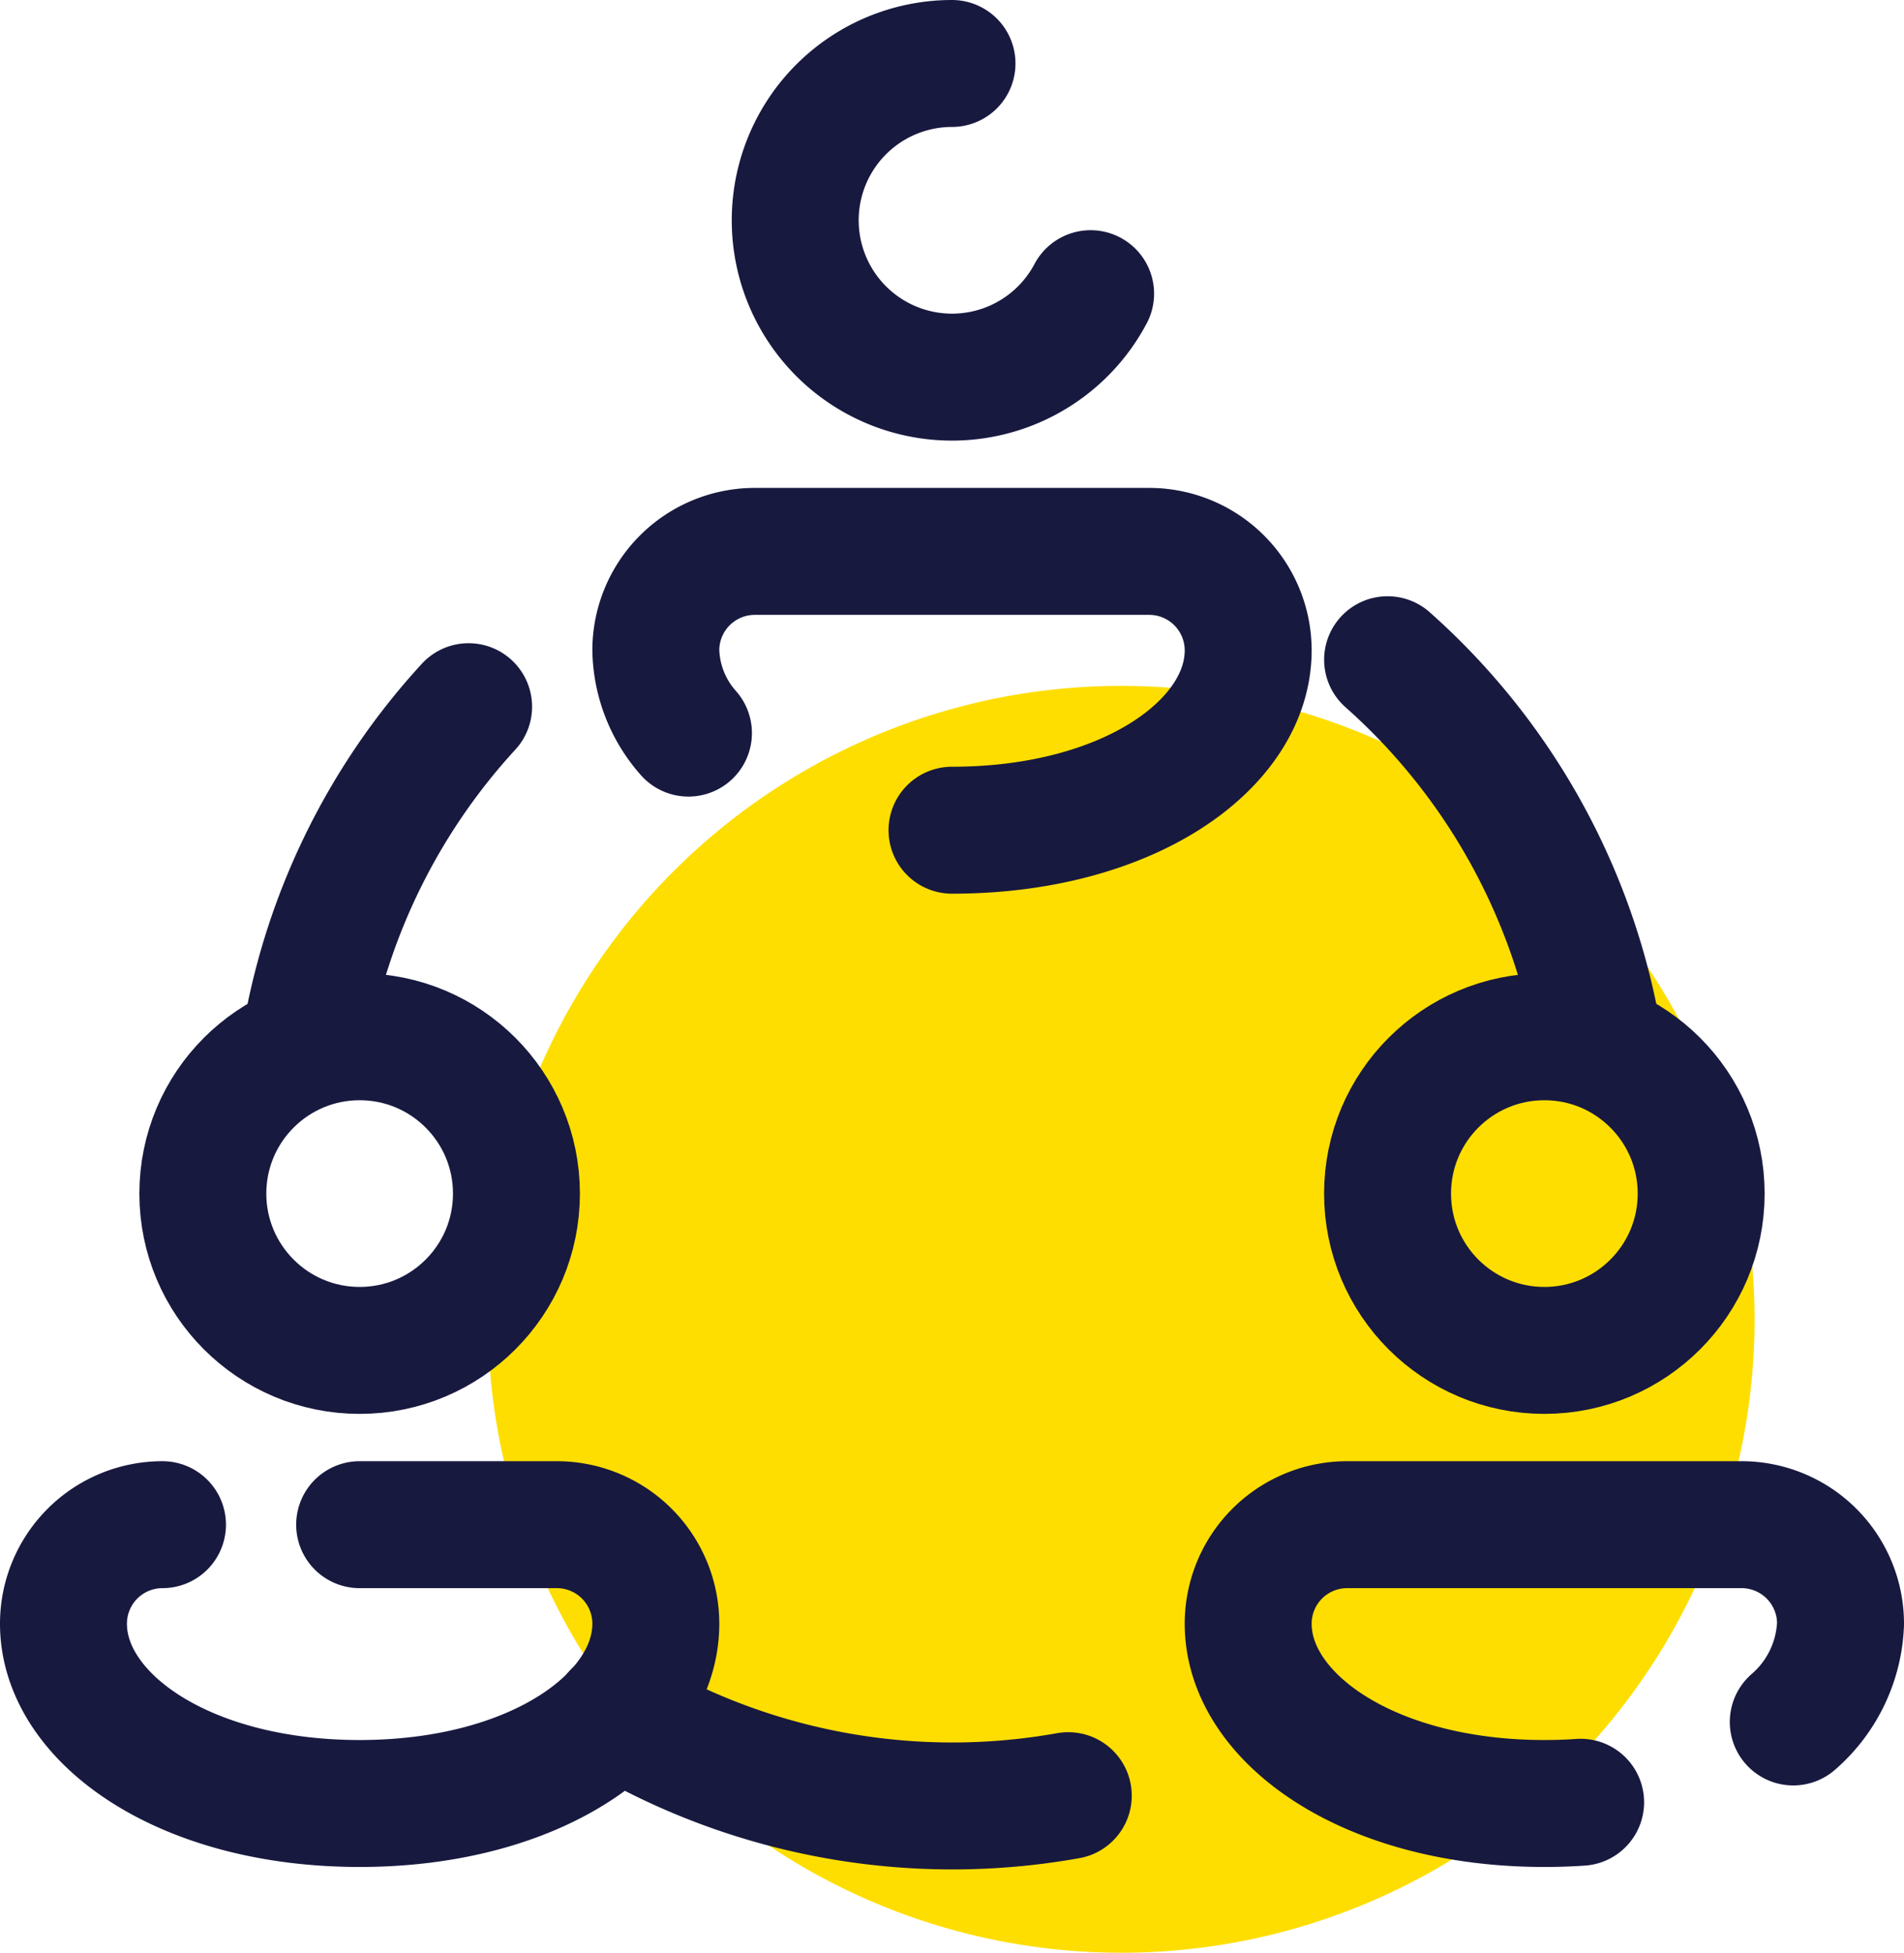 <svg xmlns="http://www.w3.org/2000/svg" width="45" height="46.146" viewBox="0 0 45 46.146"><g transform="translate(-1.5 -0.823)"><circle cx="14.969" cy="14.969" r="14.969" transform="translate(13.031 17.031)" fill="#fede00"/><path d="M27.276,7.763A3.706,3.706,0,1,1,24,2.323" fill="none" stroke="#18193f" stroke-linecap="round" stroke-linejoin="round" stroke-miterlimit="10" stroke-width="3"/><path d="M24,20.442c4.163,0,7-2.025,7-4.249h0a2.34,2.34,0,0,0-2.34-2.34H19.34A2.34,2.34,0,0,0,17,16.193h0a3.044,3.044,0,0,0,.771,1.954" fill="none" stroke="#18193f" stroke-linecap="round" stroke-linejoin="round" stroke-miterlimit="10" stroke-width="3"/><circle cx="3.706" cy="3.706" r="3.706" transform="translate(34.294 25.323)" fill="none" stroke="#18193f" stroke-linecap="round" stroke-linejoin="round" stroke-miterlimit="10" stroke-width="3"/><path d="M43.883,41.515A3.231,3.231,0,0,0,45,39.193h0a2.34,2.34,0,0,0-2.34-2.34H33.34A2.34,2.34,0,0,0,31,39.193h0c0,2.224,2.837,4.249,7,4.249q.438,0,.857-.029" fill="none" stroke="#18193f" stroke-linecap="round" stroke-linejoin="round" stroke-miterlimit="10" stroke-width="3"/><circle cx="3.706" cy="3.706" r="3.706" transform="translate(6.294 25.323)" fill="none" stroke="#18193f" stroke-linecap="round" stroke-linejoin="round" stroke-miterlimit="10" stroke-width="3"/><path d="M5.34,36.853A2.34,2.34,0,0,0,3,39.193H3c0,2.224,2.837,4.249,7,4.249s7-2.025,7-4.249h0a2.34,2.34,0,0,0-2.34-2.34H10" fill="none" stroke="#18193f" stroke-linecap="round" stroke-linejoin="round" stroke-miterlimit="10" stroke-width="3"/><path d="M26.748,43.257a15.554,15.554,0,0,1-10.68-1.937" fill="none" stroke="#18193f" stroke-linecap="round" stroke-linejoin="round" stroke-miterlimit="10" stroke-width="3"/><path d="M34.295,16.413a15.48,15.48,0,0,1,4.9,8.526" fill="none" stroke="#18193f" stroke-linecap="round" stroke-linejoin="round" stroke-miterlimit="10" stroke-width="3"/><path d="M8.73,25.323a15.453,15.453,0,0,1,3.845-7.8" fill="none" stroke="#18193f" stroke-linecap="round" stroke-linejoin="round" stroke-miterlimit="10" stroke-width="3"/></g></svg>